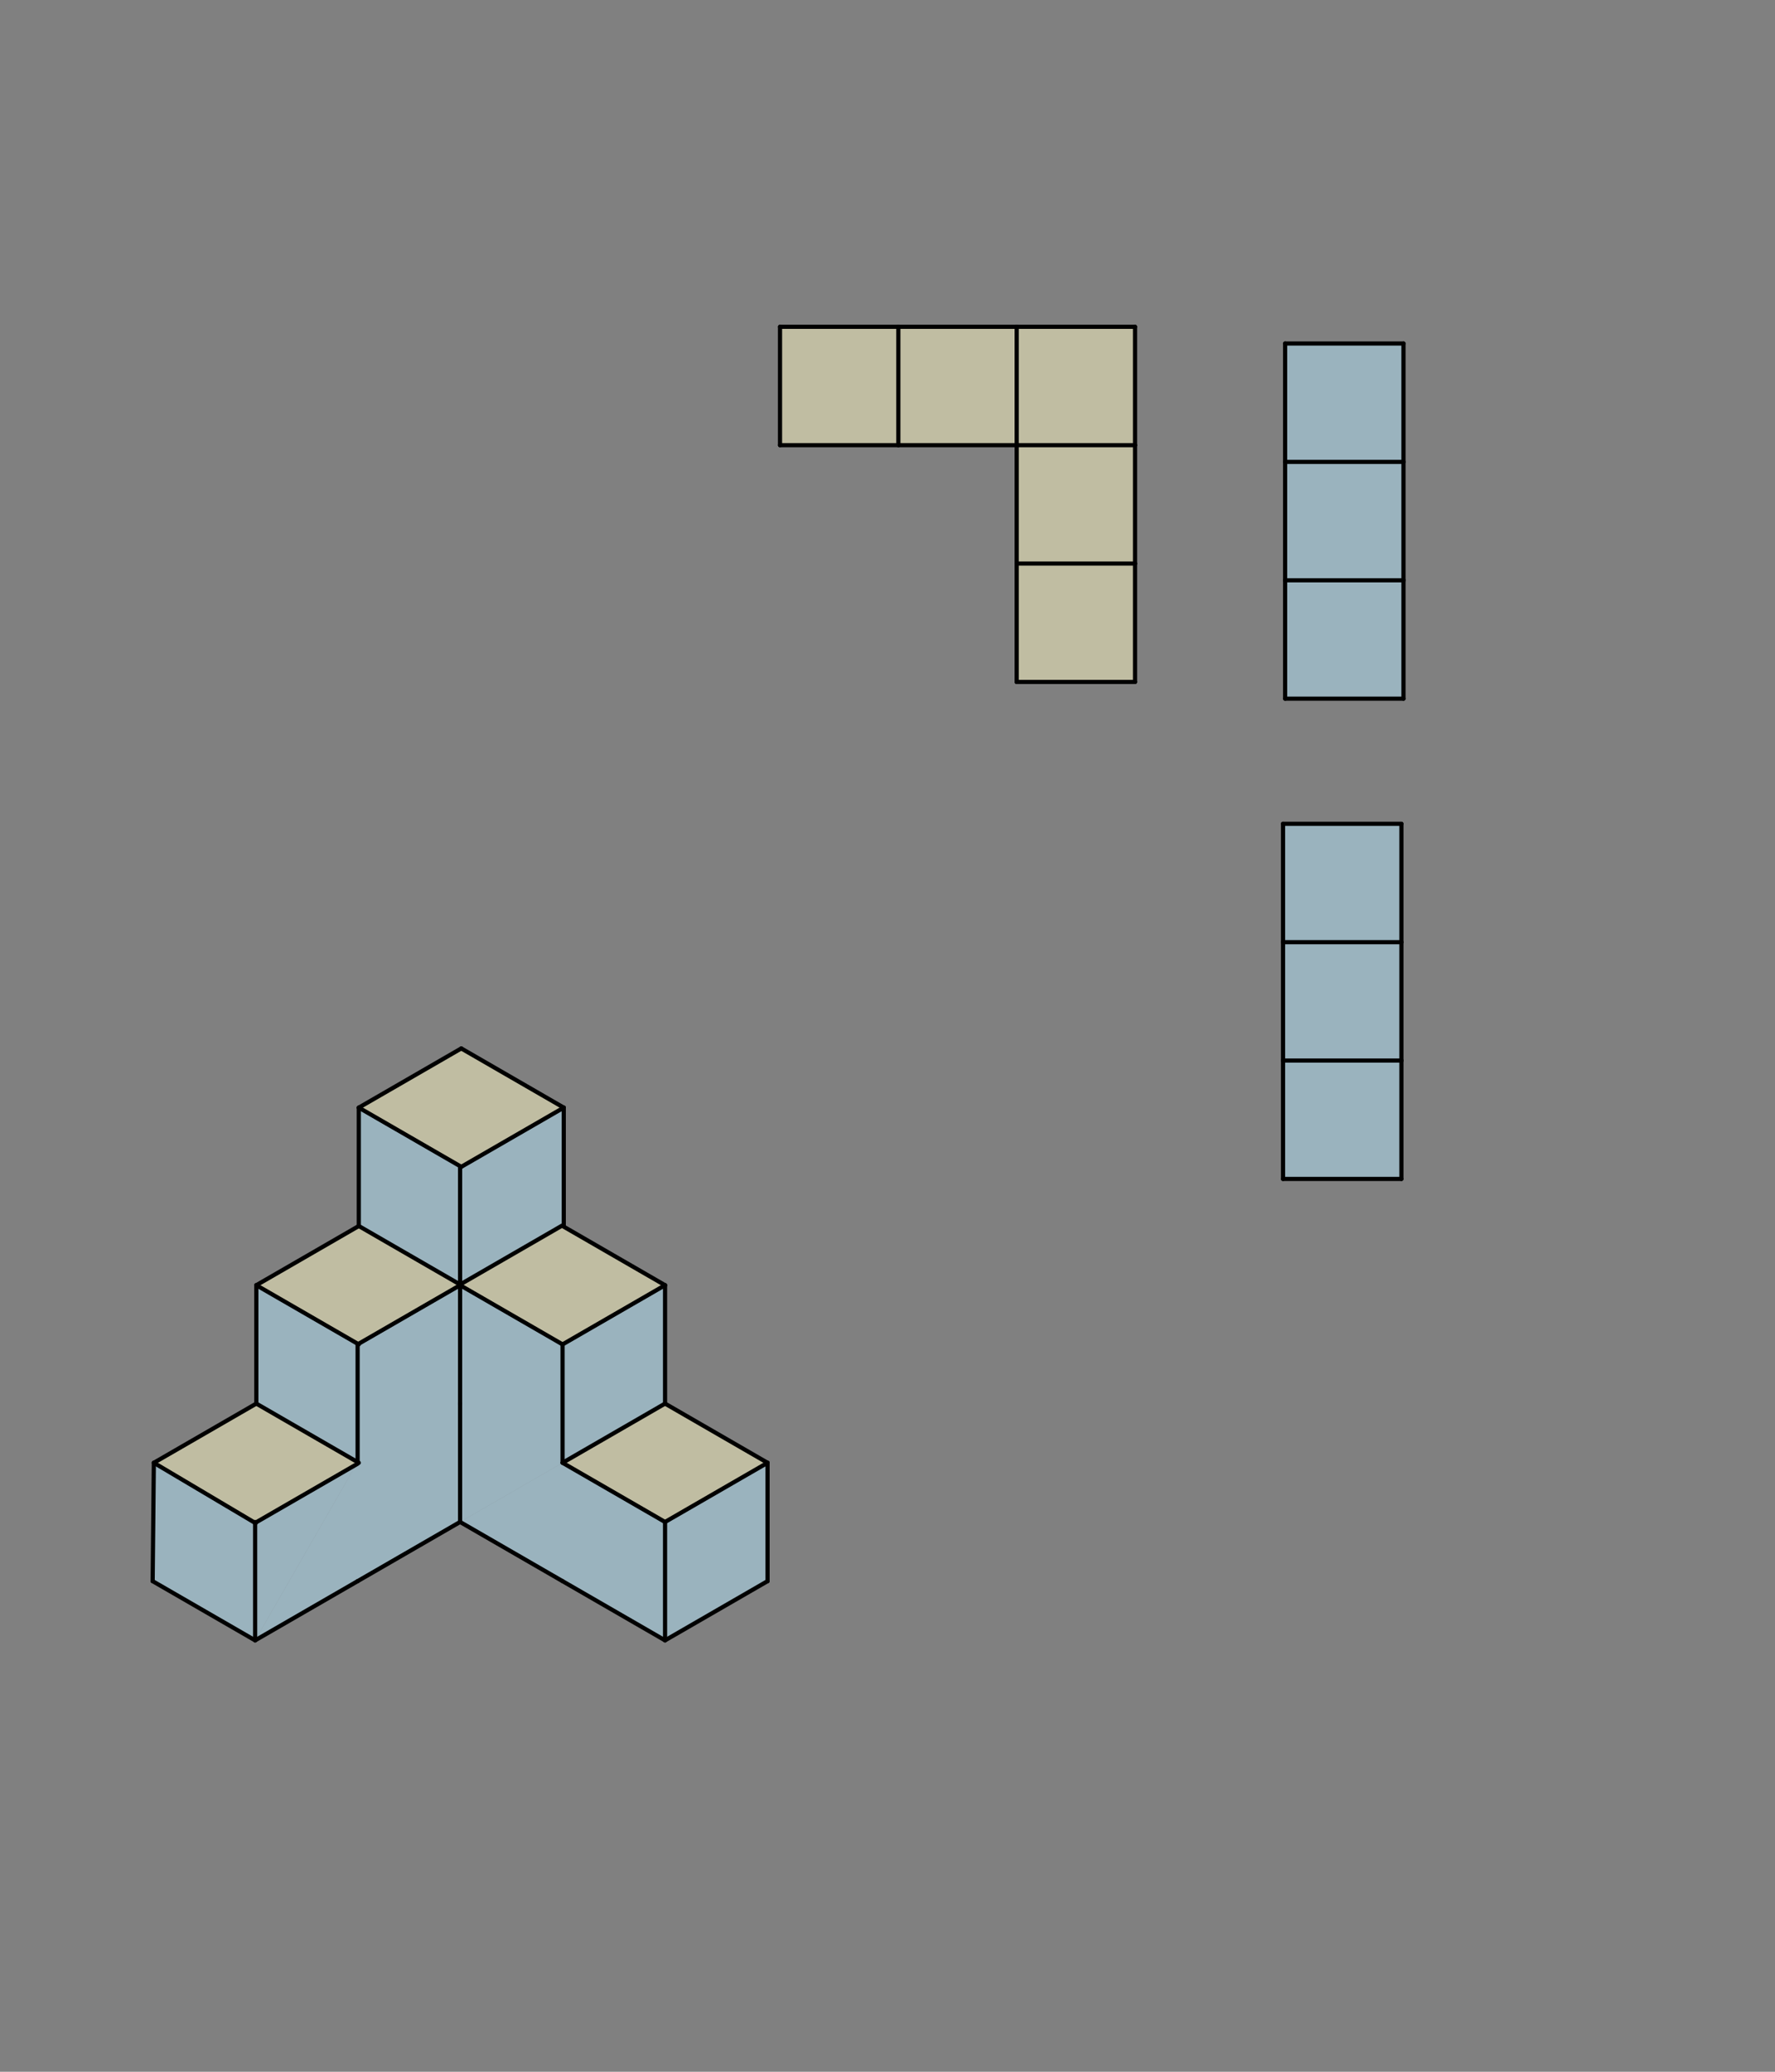 <svg xmlns="http://www.w3.org/2000/svg" class="svg--1it" height="100%" preserveAspectRatio="xMidYMid meet" viewBox="0 0 850.394 992.126" width="100%"><rect x="0" y="0" width="850.394" height="992.126" fill="#808080" stroke="none"/><defs><marker id="marker-arrow" markerHeight="16" markerUnits="userSpaceOnUse" markerWidth="24" orient="auto-start-reverse" refX="24" refY="4" viewBox="0 0 24 8"><path d="M 0 0 L 24 4 L 0 8 z" stroke="inherit"></path></marker></defs><g class="aux-layer--1FB"></g><g class="main-layer--3Vd"><g class="element--2qn"><g fill="#FFF9C4" opacity="0.5"><path d="M 171.898 530.421 L 220.996 502.075 L 270.093 530.421 L 220.996 558.768 L 171.898 530.421 Z" stroke="none"></path></g></g><g class="element--2qn"><g fill="#FFF9C4" opacity="0.5"><path d="M 171.898 587.114 L 220.429 615.133 L 171.612 643.642 L 122.801 615.461 L 171.898 587.114 Z" stroke="none"></path></g></g><g class="element--2qn"><g fill="#FFF9C4" opacity="0.5"><path d="M 122.801 672.154 L 171.331 700.173 L 122.234 729.289 L 73.703 700.5 L 122.801 672.154 Z" stroke="none"></path></g></g><g class="element--2qn"><g fill="#FFF9C4" opacity="0.5"><path d="M 220.429 615.133 L 269.526 587.111 L 318.624 615.458 L 269.526 643.804 L 220.429 615.133 Z" stroke="none"></path></g></g><g class="element--2qn"><g fill="#FFF9C4" opacity="0.5"><path d="M 269.526 700.497 L 318.624 672.151 L 367.721 700.497 L 318.624 728.844 L 269.526 700.497 Z" stroke="none"></path></g></g><g class="element--2qn"><g fill="#B3E5FC" opacity="0.5"><path d="M 122.801 615.461 L 171.612 643.642 L 171.331 700.173 L 122.801 672.154 L 122.801 615.461 Z" stroke="none"></path></g></g><g class="element--2qn"><g fill="#B3E5FC" opacity="0.5"><path d="M 171.898 530.421 L 171.898 587.114 L 220.429 615.133 L 220.996 558.768 L 171.898 530.421 Z" stroke="none"></path></g></g><g class="element--2qn"><g fill="#B3E5FC" opacity="0.5"><path d="M 73.703 700.5 L 73.136 757.19 L 122.234 785.537 L 122.234 729.289 L 73.703 700.5 Z" stroke="none"></path></g></g><g class="element--2qn"><g fill="#B3E5FC" opacity="0.5"><path d="M 220.996 558.768 L 270.093 530.421 L 269.526 587.111 L 220.429 615.133 L 220.996 558.768 Z" stroke="none"></path></g></g><g class="element--2qn"><g fill="#B3E5FC" opacity="0.5"><path d="M 269.526 643.804 L 269.526 700.497 L 318.624 672.151 L 318.624 615.458 L 269.526 643.804 Z" stroke="none"></path></g></g><g class="element--2qn"><g fill="#B3E5FC" opacity="0.5"><path d="M 318.624 728.844 L 318.624 785.537 L 367.721 757.19 L 367.721 700.497 L 318.624 728.844 Z" stroke="none"></path></g></g><g class="element--2qn"><g fill="#B3E5FC" opacity="0.5"><path d="M 220.429 615.133 L 220.429 728.844 L 122.234 785.537 L 171.331 700.173 L 171.612 643.642 L 220.429 615.133 Z" stroke="none"></path></g></g><g class="element--2qn"><g fill="#B3E5FC" opacity="0.5"><path d="M 171.331 700.173 L 122.234 729.289 L 122.234 785.537 L 171.331 700.173 Z" stroke="none"></path></g></g><g class="element--2qn"><g fill="#B3E5FC" opacity="0.5"><path d="M 220.429 615.133 L 269.526 643.804 L 269.526 700.497 L 220.429 728.844 L 220.429 615.133 Z" stroke="none"></path></g></g><g class="element--2qn"><g fill="#B3E5FC" opacity="0.5"><path d="M 220.429 728.844 L 318.624 785.537 L 318.624 728.844 L 269.526 700.497 L 220.429 728.844 Z" stroke="none"></path></g></g><g class="element--2qn"><g fill="#FFF9C4" opacity="0.5"><path d="M 373.703 156.5 L 543.782 156.5 L 543.782 326.579 L 487.089 326.579 L 487.089 213.193 L 373.703 213.193 L 373.703 156.5 Z" stroke="none"></path></g></g><g class="element--2qn"><g fill="#B3E5FC" opacity="0.5"><path d="M 615.703 164.5 L 672.396 164.5 L 672.396 334.579 L 615.703 334.579 L 615.703 164.5 Z" stroke="none"></path></g></g><g class="element--2qn"><g fill="#B3E5FC" opacity="0.5"><path d="M 614.703 394.5 L 671.396 394.5 L 671.396 564.579 L 614.703 564.579 L 614.703 394.5 Z" stroke="none"></path></g></g><g class="element--2qn"><line stroke="#000000" stroke-dasharray="none" stroke-linecap="round" stroke-width="2" x1="73.703" x2="73.136" y1="700.5" y2="757.19"></line></g><g class="element--2qn"><line stroke="#000000" stroke-dasharray="none" stroke-linecap="round" stroke-width="2" x1="73.136" x2="122.234" y1="757.19" y2="785.537"></line></g><g class="element--2qn"><line stroke="#000000" stroke-dasharray="none" stroke-linecap="round" stroke-width="2" x1="122.234" x2="122.234" y1="785.537" y2="728.844"></line></g><g class="element--2qn"><line stroke="#000000" stroke-dasharray="none" stroke-linecap="round" stroke-width="2" x1="73.703" x2="122.462" y1="700.5" y2="729.425"></line></g><g class="element--2qn"><line stroke="#000000" stroke-dasharray="none" stroke-linecap="round" stroke-width="2" x1="122.234" x2="171.331" y1="785.537" y2="757.19"></line></g><g class="element--2qn"><line stroke="#000000" stroke-dasharray="none" stroke-linecap="round" stroke-width="2" x1="171.331" x2="220.429" y1="757.19" y2="728.844"></line></g><g class="element--2qn"><line stroke="#000000" stroke-dasharray="none" stroke-linecap="round" stroke-width="2" x1="220.429" x2="220.429" y1="728.844" y2="672.151"></line></g><g class="element--2qn"><line stroke="#000000" stroke-dasharray="none" stroke-linecap="round" stroke-width="2" x1="220.429" x2="220.429" y1="672.151" y2="615.458"></line></g><g class="element--2qn"><line stroke="#000000" stroke-dasharray="none" stroke-linecap="round" stroke-width="2" x1="220.429" x2="171.331" y1="615.458" y2="643.804"></line></g><g class="element--2qn"><line stroke="#000000" stroke-dasharray="none" stroke-linecap="round" stroke-width="2" x1="171.331" x2="171.331" y1="643.804" y2="700.497"></line></g><g class="element--2qn"><line stroke="#000000" stroke-dasharray="none" stroke-linecap="round" stroke-width="2" x1="122.234" x2="171.331" y1="729.289" y2="700.943"></line></g><g class="element--2qn"><line stroke="#000000" stroke-dasharray="none" stroke-linecap="round" stroke-width="2" x1="73.703" x2="122.801" y1="700.5" y2="672.154"></line></g><g class="element--2qn"><line stroke="#000000" stroke-dasharray="none" stroke-linecap="round" stroke-width="2" x1="122.801" x2="171.898" y1="672.154" y2="700.5"></line></g><g class="element--2qn"><line stroke="#000000" stroke-dasharray="none" stroke-linecap="round" stroke-width="2" x1="122.801" x2="122.801" y1="672.154" y2="615.461"></line></g><g class="element--2qn"><line stroke="#000000" stroke-dasharray="none" stroke-linecap="round" stroke-width="2" x1="122.801" x2="171.898" y1="615.461" y2="643.807"></line></g><g class="element--2qn"><line stroke="#000000" stroke-dasharray="none" stroke-linecap="round" stroke-width="2" x1="122.801" x2="171.898" y1="615.461" y2="587.114"></line></g><g class="element--2qn"><line stroke="#000000" stroke-dasharray="none" stroke-linecap="round" stroke-width="2" x1="171.898" x2="220.996" y1="587.114" y2="615.461"></line></g><g class="element--2qn"><line stroke="#000000" stroke-dasharray="none" stroke-linecap="round" stroke-width="2" x1="171.898" x2="171.898" y1="587.114" y2="530.421"></line></g><g class="element--2qn"><line stroke="#000000" stroke-dasharray="none" stroke-linecap="round" stroke-width="2" x1="220.429" x2="220.429" y1="615.458" y2="558.765"></line></g><g class="element--2qn"><line stroke="#000000" stroke-dasharray="none" stroke-linecap="round" stroke-width="2" x1="171.898" x2="220.996" y1="530.421" y2="558.768"></line></g><g class="element--2qn"><line stroke="#000000" stroke-dasharray="none" stroke-linecap="round" stroke-width="2" x1="171.898" x2="220.996" y1="530.421" y2="502.075"></line></g><g class="element--2qn"><line stroke="#000000" stroke-dasharray="none" stroke-linecap="round" stroke-width="2" x1="220.996" x2="270.093" y1="502.075" y2="530.421"></line></g><g class="element--2qn"><line stroke="#000000" stroke-dasharray="none" stroke-linecap="round" stroke-width="2" x1="270.093" x2="220.996" y1="530.421" y2="558.768"></line></g><g class="element--2qn"><line stroke="#000000" stroke-dasharray="none" stroke-linecap="round" stroke-width="2" x1="220.429" x2="269.526" y1="615.133" y2="586.787"></line></g><g class="element--2qn"><line stroke="#000000" stroke-dasharray="none" stroke-linecap="round" stroke-width="2" x1="270.093" x2="270.093" y1="530.421" y2="587.114"></line></g><g class="element--2qn"><line stroke="#000000" stroke-dasharray="none" stroke-linecap="round" stroke-width="2" x1="220.429" x2="269.526" y1="728.844" y2="757.19"></line></g><g class="element--2qn"><line stroke="#000000" stroke-dasharray="none" stroke-linecap="round" stroke-width="2" x1="269.526" x2="318.624" y1="757.19" y2="785.537"></line></g><g class="element--2qn"><line stroke="#000000" stroke-dasharray="none" stroke-linecap="round" stroke-width="2" x1="318.624" x2="318.624" y1="785.537" y2="728.844"></line></g><g class="element--2qn"><line stroke="#000000" stroke-dasharray="none" stroke-linecap="round" stroke-width="2" x1="318.624" x2="269.526" y1="728.844" y2="700.497"></line></g><g class="element--2qn"><line stroke="#000000" stroke-dasharray="none" stroke-linecap="round" stroke-width="2" x1="269.526" x2="269.526" y1="700.497" y2="643.804"></line></g><g class="element--2qn"><line stroke="#000000" stroke-dasharray="none" stroke-linecap="round" stroke-width="2" x1="269.526" x2="220.429" y1="643.804" y2="615.458"></line></g><g class="element--2qn"><line stroke="#000000" stroke-dasharray="none" stroke-linecap="round" stroke-width="2" x1="269.526" x2="318.624" y1="643.804" y2="615.458"></line></g><g class="element--2qn"><line stroke="#000000" stroke-dasharray="none" stroke-linecap="round" stroke-width="2" x1="318.624" x2="269.526" y1="615.458" y2="587.111"></line></g><g class="element--2qn"><line stroke="#000000" stroke-dasharray="none" stroke-linecap="round" stroke-width="2" x1="318.624" x2="318.624" y1="615.458" y2="672.151"></line></g><g class="element--2qn"><line stroke="#000000" stroke-dasharray="none" stroke-linecap="round" stroke-width="2" x1="269.526" x2="318.624" y1="700.497" y2="672.151"></line></g><g class="element--2qn"><line stroke="#000000" stroke-dasharray="none" stroke-linecap="round" stroke-width="2" x1="318.624" x2="367.721" y1="672.151" y2="700.497"></line></g><g class="element--2qn"><line stroke="#000000" stroke-dasharray="none" stroke-linecap="round" stroke-width="2" x1="367.721" x2="367.721" y1="700.497" y2="757.19"></line></g><g class="element--2qn"><line stroke="#000000" stroke-dasharray="none" stroke-linecap="round" stroke-width="2" x1="367.721" x2="318.624" y1="757.19" y2="785.537"></line></g><g class="element--2qn"><line stroke="#000000" stroke-dasharray="none" stroke-linecap="round" stroke-width="2" x1="318.624" x2="367.721" y1="728.844" y2="700.497"></line></g><g class="element--2qn"><line stroke="#000000" stroke-dasharray="none" stroke-linecap="round" stroke-width="2" x1="373.703" x2="430.396" y1="156.5" y2="156.5"></line></g><g class="element--2qn"><line stroke="#000000" stroke-dasharray="none" stroke-linecap="round" stroke-width="2" x1="430.396" x2="487.089" y1="156.5" y2="156.5"></line></g><g class="element--2qn"><line stroke="#000000" stroke-dasharray="none" stroke-linecap="round" stroke-width="2" x1="487.089" x2="543.782" y1="156.5" y2="156.5"></line></g><g class="element--2qn"><line stroke="#000000" stroke-dasharray="none" stroke-linecap="round" stroke-width="2" x1="543.782" x2="543.782" y1="156.5" y2="213.193"></line></g><g class="element--2qn"><line stroke="#000000" stroke-dasharray="none" stroke-linecap="round" stroke-width="2" x1="543.782" x2="543.782" y1="213.193" y2="269.886"></line></g><g class="element--2qn"><line stroke="#000000" stroke-dasharray="none" stroke-linecap="round" stroke-width="2" x1="543.782" x2="543.782" y1="269.886" y2="326.579"></line></g><g class="element--2qn"><line stroke="#000000" stroke-dasharray="none" stroke-linecap="round" stroke-width="2" x1="373.703" x2="373.703" y1="156.5" y2="213.193"></line></g><g class="element--2qn"><line stroke="#000000" stroke-dasharray="none" stroke-linecap="round" stroke-width="2" x1="373.703" x2="430.396" y1="213.193" y2="213.193"></line></g><g class="element--2qn"><line stroke="#000000" stroke-dasharray="none" stroke-linecap="round" stroke-width="2" x1="430.396" x2="487.089" y1="213.193" y2="213.193"></line></g><g class="element--2qn"><line stroke="#000000" stroke-dasharray="none" stroke-linecap="round" stroke-width="2" x1="487.089" x2="487.089" y1="213.193" y2="269.886"></line></g><g class="element--2qn"><line stroke="#000000" stroke-dasharray="none" stroke-linecap="round" stroke-width="2" x1="487.089" x2="487.089" y1="269.886" y2="326.579"></line></g><g class="element--2qn"><line stroke="#000000" stroke-dasharray="none" stroke-linecap="round" stroke-width="2" x1="487.089" x2="543.782" y1="326.579" y2="326.579"></line></g><g class="element--2qn"><line stroke="#000000" stroke-dasharray="none" stroke-linecap="round" stroke-width="2" x1="430.396" x2="430.396" y1="156.5" y2="213.193"></line></g><g class="element--2qn"><line stroke="#000000" stroke-dasharray="none" stroke-linecap="round" stroke-width="2" x1="487.089" x2="487.089" y1="213.193" y2="156.5"></line></g><g class="element--2qn"><line stroke="#000000" stroke-dasharray="none" stroke-linecap="round" stroke-width="2" x1="487.089" x2="543.782" y1="213.193" y2="213.193"></line></g><g class="element--2qn"><line stroke="#000000" stroke-dasharray="none" stroke-linecap="round" stroke-width="2" x1="487.089" x2="543.782" y1="269.886" y2="269.886"></line></g><g class="element--2qn"><line stroke="#000000" stroke-dasharray="none" stroke-linecap="round" stroke-width="2" x1="615.703" x2="615.703" y1="164.5" y2="221.193"></line></g><g class="element--2qn"><line stroke="#000000" stroke-dasharray="none" stroke-linecap="round" stroke-width="2" x1="615.703" x2="615.703" y1="221.193" y2="277.886"></line></g><g class="element--2qn"><line stroke="#000000" stroke-dasharray="none" stroke-linecap="round" stroke-width="2" x1="615.703" x2="615.703" y1="277.886" y2="334.579"></line></g><g class="element--2qn"><line stroke="#000000" stroke-dasharray="none" stroke-linecap="round" stroke-width="2" x1="615.703" x2="672.396" y1="334.579" y2="334.579"></line></g><g class="element--2qn"><line stroke="#000000" stroke-dasharray="none" stroke-linecap="round" stroke-width="2" x1="672.396" x2="672.396" y1="334.579" y2="277.886"></line></g><g class="element--2qn"><line stroke="#000000" stroke-dasharray="none" stroke-linecap="round" stroke-width="2" x1="672.396" x2="672.396" y1="277.886" y2="221.193"></line></g><g class="element--2qn"><line stroke="#000000" stroke-dasharray="none" stroke-linecap="round" stroke-width="2" x1="672.396" x2="672.396" y1="221.193" y2="164.5"></line></g><g class="element--2qn"><line stroke="#000000" stroke-dasharray="none" stroke-linecap="round" stroke-width="2" x1="672.396" x2="615.703" y1="164.5" y2="164.5"></line></g><g class="element--2qn"><line stroke="#000000" stroke-dasharray="none" stroke-linecap="round" stroke-width="2" x1="615.703" x2="672.396" y1="221.193" y2="221.193"></line></g><g class="element--2qn"><line stroke="#000000" stroke-dasharray="none" stroke-linecap="round" stroke-width="2" x1="615.703" x2="672.396" y1="277.886" y2="277.886"></line></g><g class="element--2qn"><line stroke="#000000" stroke-dasharray="none" stroke-linecap="round" stroke-width="2" x1="614.703" x2="671.396" y1="394.5" y2="394.5"></line></g><g class="element--2qn"><line stroke="#000000" stroke-dasharray="none" stroke-linecap="round" stroke-width="2" x1="671.396" x2="671.396" y1="394.5" y2="451.193"></line></g><g class="element--2qn"><line stroke="#000000" stroke-dasharray="none" stroke-linecap="round" stroke-width="2" x1="671.396" x2="671.396" y1="451.193" y2="507.886"></line></g><g class="element--2qn"><line stroke="#000000" stroke-dasharray="none" stroke-linecap="round" stroke-width="2" x1="671.396" x2="671.396" y1="507.886" y2="564.579"></line></g><g class="element--2qn"><line stroke="#000000" stroke-dasharray="none" stroke-linecap="round" stroke-width="2" x1="671.396" x2="614.703" y1="564.579" y2="564.579"></line></g><g class="element--2qn"><line stroke="#000000" stroke-dasharray="none" stroke-linecap="round" stroke-width="2" x1="614.703" x2="614.703" y1="564.579" y2="507.886"></line></g><g class="element--2qn"><line stroke="#000000" stroke-dasharray="none" stroke-linecap="round" stroke-width="2" x1="614.703" x2="614.703" y1="507.886" y2="451.193"></line></g><g class="element--2qn"><line stroke="#000000" stroke-dasharray="none" stroke-linecap="round" stroke-width="2" x1="614.703" x2="614.703" y1="394.5" y2="451.193"></line></g><g class="element--2qn"><line stroke="#000000" stroke-dasharray="none" stroke-linecap="round" stroke-width="2" x1="614.703" x2="671.396" y1="451.193" y2="451.193"></line></g><g class="element--2qn"><line stroke="#000000" stroke-dasharray="none" stroke-linecap="round" stroke-width="2" x1="614.703" x2="671.396" y1="507.886" y2="507.886"></line></g></g><g class="snaps-layer--2PT"></g><g class="temp-layer--rAP"></g></svg>